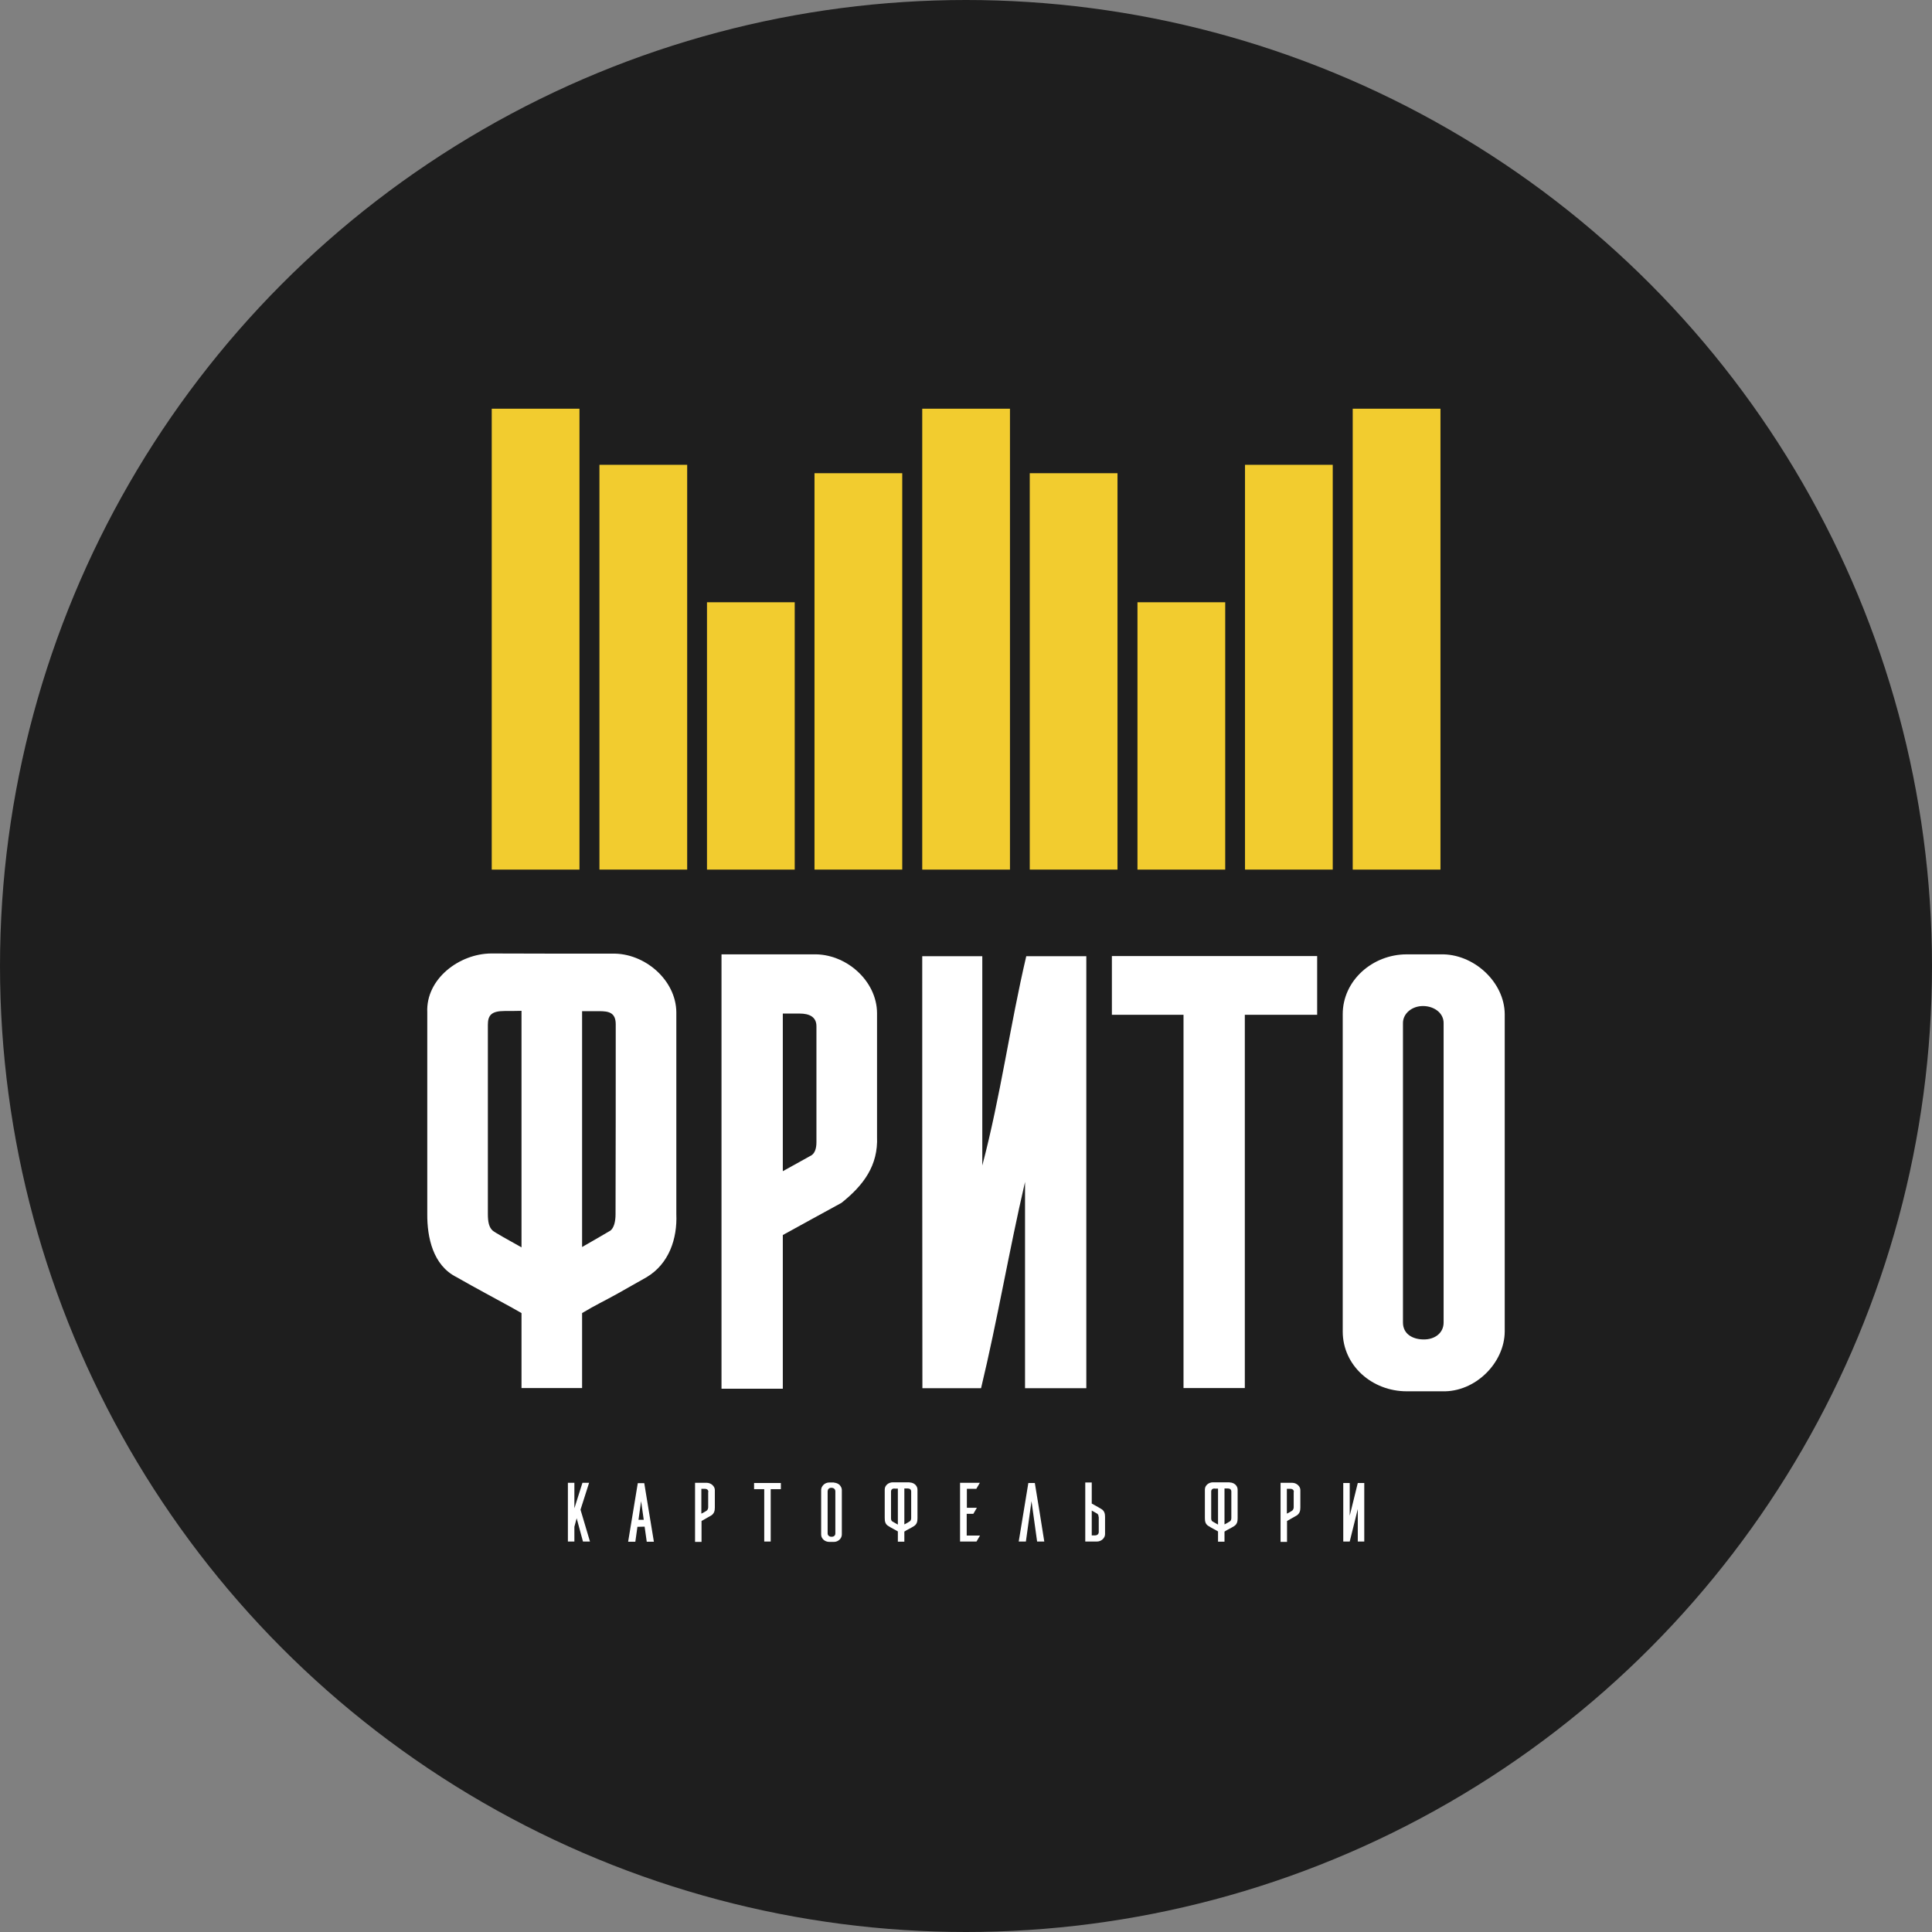 <?xml version="1.0" encoding="UTF-8"?> <svg xmlns="http://www.w3.org/2000/svg" width="104" height="104" viewBox="0 0 104 104" fill="none"><rect x="0" y="0" width="104" height="104" fill="#808080" stroke="none"/> <circle cx="52" cy="52" r="52" fill="#1E1E1E"></circle> <g clip-path="url(#clip0_147_615)"> <path d="M32.937 51.335C34.691 51.28 36.397 52.754 36.407 54.495C36.407 58.116 36.407 61.737 36.407 65.358C36.463 66.684 36.011 68.029 34.813 68.748C34.191 69.098 33.88 69.273 33.248 69.633C32.522 70.038 32.07 70.241 31.334 70.683C31.334 72.028 31.334 73.373 31.334 74.718C30.25 74.718 29.157 74.718 28.073 74.718C28.073 73.373 28.073 72.028 28.073 70.683C27.375 70.278 26.828 70.001 26.168 69.633C25.527 69.282 25.206 69.108 24.575 68.748C23.302 68.112 22.991 66.602 23 65.349C23 61.728 23 58.107 23 54.486C22.925 52.69 24.726 51.335 26.442 51.326C28.61 51.335 30.769 51.335 32.937 51.335ZM27.167 54.422C26.442 54.422 26.262 54.661 26.262 55.168C26.262 58.559 26.262 61.958 26.262 65.349C26.262 65.791 26.328 66.058 26.508 66.233C26.611 66.334 27.413 66.777 28.073 67.145C28.073 62.898 28.073 58.66 28.073 54.413C27.714 54.422 27.535 54.422 27.167 54.422ZM33.145 55.14C33.145 54.495 32.758 54.431 32.24 54.431C31.881 54.431 31.702 54.431 31.334 54.431C31.334 58.66 31.334 62.898 31.334 67.127C31.947 66.777 32.249 66.602 32.862 66.242C33.032 66.104 33.135 65.8 33.135 65.358C33.145 61.949 33.145 58.54 33.145 55.14Z" fill="white"></path> <path d="M42.139 74.755C41.036 74.755 39.942 74.755 38.839 74.755C38.839 66.961 38.839 59.167 38.839 51.373C40.479 51.373 42.129 51.373 43.77 51.373C45.533 51.317 47.201 52.791 47.211 54.533C47.211 56.753 47.211 58.964 47.211 61.185C47.277 62.742 46.485 63.801 45.297 64.75C44.241 65.331 43.185 65.902 42.139 66.482C42.139 69.237 42.139 71.992 42.139 74.755ZM43.949 55.242C43.949 54.735 43.562 54.56 43.044 54.56C42.685 54.56 42.506 54.56 42.139 54.56C42.139 57.389 42.139 60.217 42.139 63.046C42.723 62.723 43.015 62.557 43.6 62.235C43.845 62.133 43.949 61.857 43.949 61.489C43.949 59.397 43.949 57.324 43.949 55.242Z" fill="white"></path> <path d="M49.644 51.473C50.718 51.473 51.793 51.473 52.877 51.473C52.877 55.232 52.877 58.981 52.877 62.74C53.858 59.027 54.367 55.213 55.244 51.473C56.319 51.473 57.393 51.473 58.477 51.473C58.477 59.221 58.477 66.969 58.477 74.727C57.374 74.727 56.281 74.727 55.178 74.727C55.178 71.023 55.178 67.328 55.178 63.625C54.32 67.31 53.697 71.041 52.811 74.727C51.755 74.727 50.709 74.727 49.653 74.727C49.644 66.969 49.644 59.221 49.644 51.473Z" fill="white"></path> <path d="M63.709 74.719C63.709 68.021 63.709 61.323 63.709 54.625C62.427 54.625 61.136 54.625 59.853 54.625C59.853 53.575 59.853 52.524 59.853 51.465C63.54 51.465 67.217 51.465 70.903 51.465C70.903 52.515 70.903 53.565 70.903 54.625C69.602 54.625 68.31 54.625 67.009 54.625C67.009 61.323 67.009 68.021 67.009 74.719C65.906 74.719 64.813 74.719 63.709 74.719Z" fill="white"></path> <path d="M77.531 51.373C79.312 51.317 80.991 52.856 81 54.597C81 60.291 81 65.975 81 71.669C80.991 73.373 79.407 74.949 77.634 74.894C76.871 74.894 76.484 74.894 75.721 74.894C73.873 74.894 72.279 73.521 72.279 71.669C72.279 65.975 72.279 60.291 72.279 54.597C72.279 52.773 73.891 51.373 75.721 51.373C76.446 51.373 76.805 51.373 77.531 51.373ZM77.71 71.19C77.71 65.819 77.71 60.438 77.71 55.067C77.71 54.523 77.191 54.155 76.597 54.155C76.003 54.155 75.522 54.56 75.522 55.067C75.522 60.438 75.522 65.819 75.522 71.19C75.522 71.835 76.079 72.102 76.635 72.102C77.219 72.111 77.71 71.77 77.71 71.19Z" fill="white"></path> <path d="M31.381 82.98L31.042 81.727L30.919 82.188V82.98H30.57V79.82H30.919V81.193L31.353 79.82H31.711L31.249 81.267L31.758 82.98H31.381Z" fill="white"></path> <path d="M34.813 82.981L34.7 82.18L34.313 82.189L34.2 82.991H33.813L34.332 79.84H34.681C34.86 80.899 35.02 81.94 35.199 82.991H34.813V82.981ZM34.511 80.807L34.37 81.811H34.653L34.511 80.807Z" fill="white"></path> <path d="M37.764 82.999H37.415V79.82H38.047C38.273 79.82 38.48 80.005 38.48 80.207V81.147C38.48 81.313 38.452 81.469 38.282 81.58C38.084 81.7 37.943 81.764 37.764 81.875V82.999ZM38.132 80.309C38.132 80.198 38.047 80.143 37.943 80.143H37.754V81.479C37.868 81.433 38.047 81.313 38.047 81.313C38.094 81.276 38.122 81.202 38.122 81.138V80.309H38.132Z" fill="white"></path> <path d="M41.487 82.981H41.139V80.162H40.592V79.83H42.034V80.162H41.487V82.981Z" fill="white"></path> <path d="M44.901 79.812C45.014 79.821 45.108 79.858 45.193 79.932C45.269 80.015 45.316 80.107 45.316 80.208V82.603C45.316 82.825 45.108 83 44.901 83H44.637C44.401 83 44.203 82.825 44.203 82.603V80.208C44.203 80.098 44.25 80.005 44.335 79.922C44.41 79.849 44.524 79.803 44.637 79.803H44.901V79.812ZM44.778 82.723C44.891 82.723 44.967 82.65 44.967 82.548V80.282C44.967 80.171 44.891 80.088 44.75 80.088C44.608 80.088 44.552 80.19 44.552 80.282V82.548C44.552 82.65 44.646 82.723 44.74 82.723H44.778Z" fill="white"></path> <path d="M48.964 79.802C49.19 79.802 49.388 79.968 49.388 80.189V81.719C49.388 81.884 49.369 82.041 49.199 82.151C48.992 82.281 48.851 82.336 48.681 82.446V82.99H48.332V82.437C48.153 82.327 48.011 82.271 47.814 82.142C47.644 82.041 47.625 81.875 47.625 81.709V80.18C47.625 79.95 47.842 79.793 48.059 79.793H48.342H48.964V79.802ZM48.153 80.125C48.04 80.125 47.964 80.18 47.964 80.29V81.728C47.964 81.801 47.983 81.875 48.04 81.903C48.04 81.903 48.228 82.013 48.332 82.069V80.134H48.153V80.125ZM49.049 80.29C49.049 80.18 48.973 80.125 48.87 80.125H48.681V82.059C48.785 82.013 48.973 81.894 48.973 81.894C49.02 81.866 49.049 81.792 49.049 81.719V80.29Z" fill="white"></path> <path d="M52.047 80.143V81.165H52.585L52.396 81.488H52.038V82.658H52.755L52.566 82.98H51.68V79.82H52.745L52.556 80.143H52.047Z" fill="white"></path> <path d="M55.828 82.981L55.526 80.807L55.224 82.981H54.838L55.356 79.83H55.705C55.884 80.88 56.045 81.931 56.214 82.981H55.828Z" fill="white"></path> <path d="M58.769 80.936C58.948 81.037 59.089 81.111 59.287 81.231C59.457 81.332 59.485 81.498 59.485 81.655V82.585C59.485 82.797 59.278 82.981 59.052 82.981H58.42V79.803H58.769V80.936ZM59.136 81.655C59.136 81.581 59.118 81.516 59.061 81.48C59.052 81.48 58.882 81.369 58.769 81.314V82.65H58.957C59.052 82.65 59.136 82.594 59.146 82.484V81.655H59.136Z" fill="white"></path> <path d="M66.198 79.802C66.424 79.802 66.622 79.968 66.622 80.189V81.719C66.622 81.884 66.603 82.041 66.434 82.151C66.226 82.281 66.085 82.336 65.915 82.446V82.99H65.567V82.437C65.387 82.327 65.246 82.271 65.048 82.142C64.878 82.041 64.859 81.875 64.859 81.709V80.18C64.859 79.95 65.076 79.793 65.293 79.793H65.576H66.198V79.802ZM65.387 80.125C65.274 80.125 65.199 80.18 65.199 80.29V81.728C65.199 81.801 65.218 81.875 65.274 81.903C65.274 81.903 65.463 82.013 65.567 82.069V80.134H65.387V80.125ZM66.283 80.29C66.283 80.18 66.208 80.125 66.104 80.125H65.915V82.059C66.019 82.013 66.208 81.894 66.208 81.894C66.255 81.866 66.283 81.792 66.283 81.719V80.29Z" fill="white"></path> <path d="M69.281 82.999H68.933V79.82H69.564C69.79 79.82 69.998 80.005 69.998 80.207V81.147C69.998 81.313 69.97 81.469 69.8 81.58C69.602 81.7 69.461 81.764 69.281 81.875V82.999ZM69.649 80.309C69.649 80.198 69.564 80.143 69.461 80.143H69.272V81.479C69.385 81.433 69.564 81.313 69.564 81.313C69.611 81.276 69.64 81.202 69.64 81.138V80.309H69.649Z" fill="white"></path> <path d="M72.308 82.981V79.83H72.656V81.59L73.09 79.83H73.439V82.981H73.09V81.231L72.656 82.981H72.308Z" fill="white"></path> <path d="M54.367 22H49.644V46.811H54.367V22Z" fill="#F2CC2F"></path> <path d="M60.155 25.473H55.432V46.81H60.155V25.473Z" fill="#F2CC2F"></path> <path d="M65.954 32.42H61.23V46.811H65.954V32.42Z" fill="#F2CC2F"></path> <path d="M71.742 25.021H67.019V46.81H71.742V25.021Z" fill="#F2CC2F"></path> <path d="M77.541 22H72.817V46.811H77.541V22Z" fill="#F2CC2F"></path> <path d="M31.193 22H26.47V46.811H31.193V22Z" fill="#F2CC2F"></path> <path d="M36.991 25.021H32.268V46.81H36.991V25.021Z" fill="#F2CC2F"></path> <path d="M42.78 32.42H38.057V46.811H42.78V32.42Z" fill="#F2CC2F"></path> <path d="M48.568 25.473H43.845V46.81H48.568V25.473Z" fill="#F2CC2F"></path> </g> <defs> <clipPath id="clip0_147_615"> <rect width="58" height="61" fill="white" transform="translate(23 22)"></rect> </clipPath> </defs> </svg> 